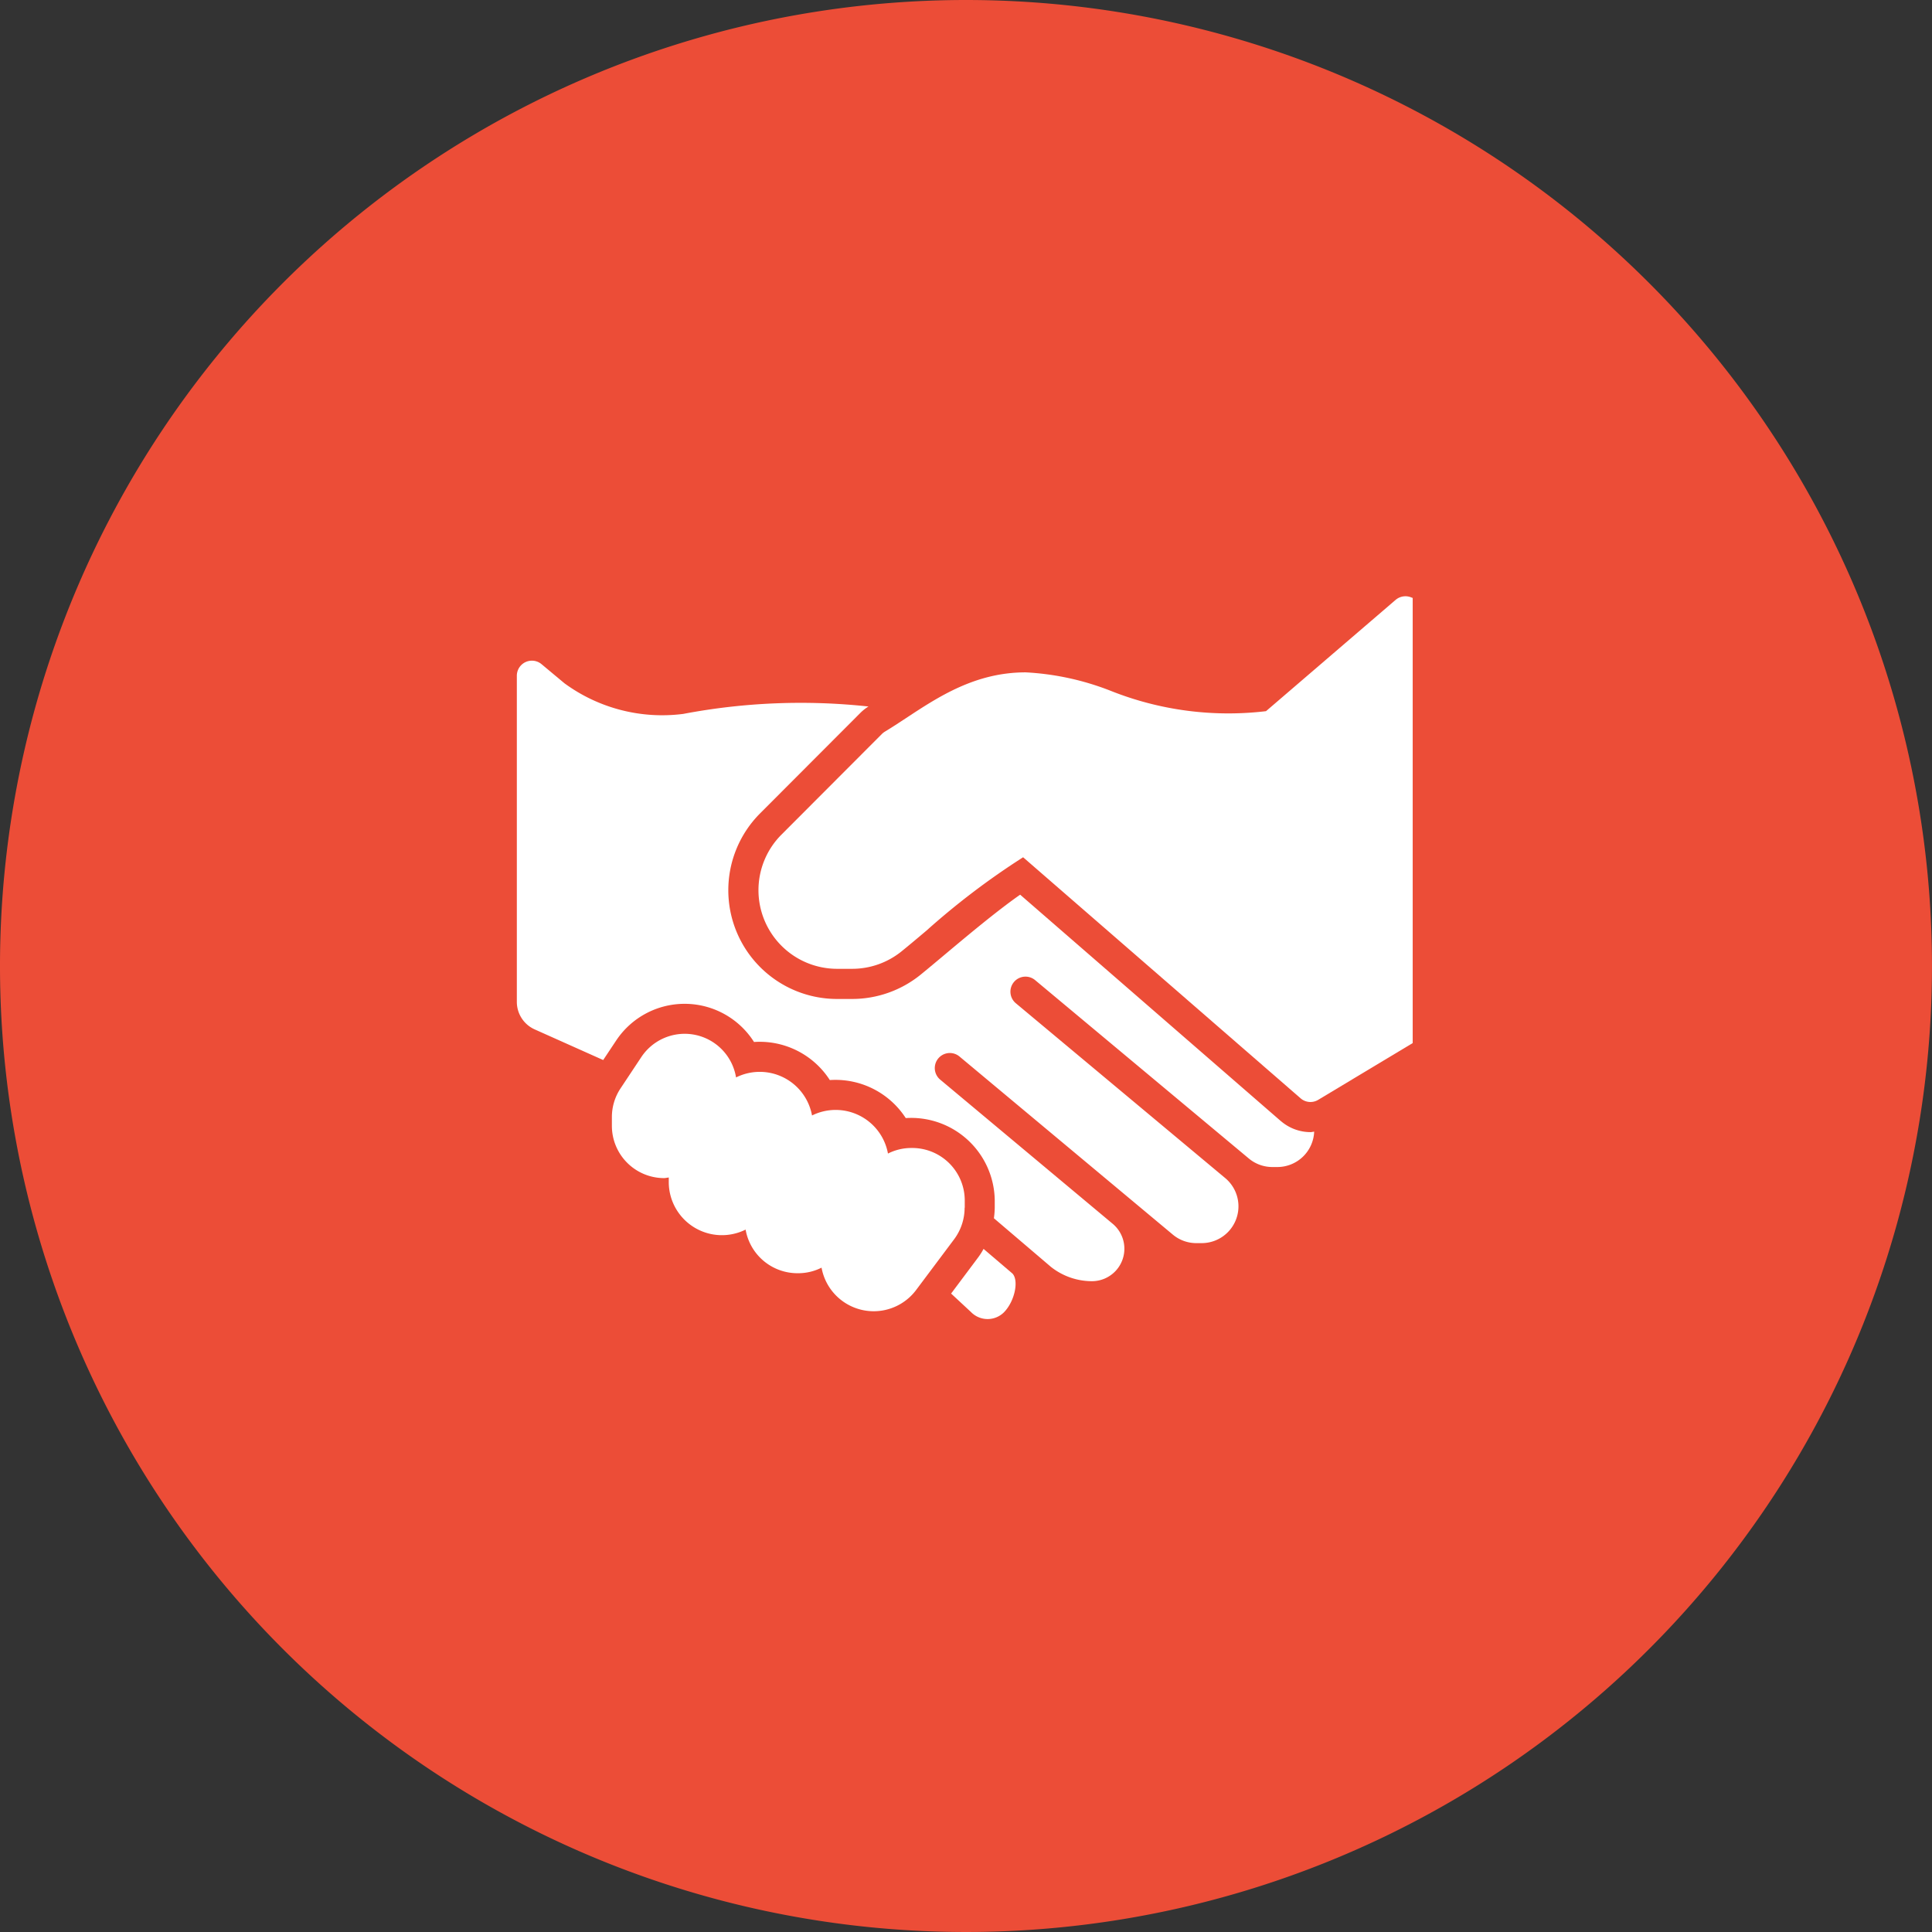 <svg xmlns="http://www.w3.org/2000/svg" width="112.143" height="112.142" viewBox="0 0 112.143 112.142"><rect x="0" y="0" width="112.143" height="112.142" fill="#333333" stroke="none"/><defs><clipPath id="a"><path data-name="Rectangle 10" fill="none" d="M0 0h112.142v112.142H0z"/></clipPath><clipPath id="b"><path data-name="Rectangle 77" fill="#fff" d="M0 .429h52v42H0z"/></clipPath></defs><g data-name="Group 139"><g data-name="Group 127"><g data-name="Group 14" clip-path="url(#a)"><g data-name="Group 13" style="isolation:isolate"><g data-name="Group 12"><g data-name="Group 11" clip-path="url(#a)"><path data-name="Path 1" d="M95.284 15.993a56.071 56.071 0 1 1-79.291.865 56.07 56.07 0 0 1 79.291-.865" fill="#ec4d37"/></g></g></g></g></g><g data-name="Group 128"><g data-name="Group 59" transform="translate(30 34.142)" clip-path="url(#b)" fill="#fff"><path data-name="Path 17" d="M51.944.547a.88.88 0 0 0-.935.131l-7.524 6.46a18.46 18.46 0 0 1-9.025-1.185 15.7 15.7 0 0 0-4.925-1.068c-2.908 0-5.048 1.407-6.934 2.649-.42.276-.829.546-1.233.789a1 1 0 0 0-.17.131l-5.838 5.85a4.564 4.564 0 0 0 3.221 7.789h.883a4.56 4.56 0 0 0 2.873-1.019c.427-.346.914-.755 1.441-1.2a43.6 43.6 0 0 1 5.609-4.256L45.494 29.61a.87.87 0 0 0 1.023.087l5.513-3.312a.88.88 0 0 0 .423-.75V1.342a.87.87 0 0 0-.509-.8"/><path data-name="Path 18" d="M25.999 35.96v-.435a3.05 3.05 0 0 0-3.1-3.032 3 3 0 0 0-1.357.323 3.086 3.086 0 0 0-4.408-2.21 3.084 3.084 0 0 0-4.41-2.208 3.021 3.021 0 0 0-5.5-1.18l-1.2 1.808a3 3 0 0 0-.507 1.682v.5a3.034 3.034 0 0 0 3.024 3.033c.094 0 .184-.026.278-.035v.316a3.085 3.085 0 0 0 4.46 2.708 3.056 3.056 0 0 0 3.053 2.532 3 3 0 0 0 1.355-.323 3.076 3.076 0 0 0 5.473 1.319l2.231-2.978a3.06 3.06 0 0 0 .6-1.82"/><path data-name="Path 19" d="M27.091 38.35a4 4 0 0 1-.3.476l-1.584 2.117 1.157 1.075a1.345 1.345 0 0 0 1.9.023c.624-.624.89-1.832.509-2.255Z"/><path data-name="Path 20" d="M44.349 30.934 29.215 17.79c-1.313.913-3.06 2.376-4.31 3.423-.537.451-1.032.865-1.463 1.217a6.32 6.32 0 0 1-3.978 1.413h-.883a6.313 6.313 0 0 1-4.459-10.775l5.838-5.85a2.6 2.6 0 0 1 .451-.351 36.5 36.5 0 0 0-10.753.43 9.6 9.6 0 0 1-6.9-1.782L1.434 4.41A.874.874 0 0 0 0 5.081v18.927a1.75 1.75 0 0 0 1.033 1.6l3.979 1.78.755-1.135a4.77 4.77 0 0 1 8 .087 4.84 4.84 0 0 1 4.4 2.21 4.86 4.86 0 0 1 4.408 2.207 4.85 4.85 0 0 1 5.165 4.771v.435a5 5 0 0 1-.049.608l3.313 2.825a3.84 3.84 0 0 0 2.383.829 1.884 1.884 0 0 0 1.2-3.331l-10.023-8.377a.874.874 0 0 1 1.121-1.341l12.393 10.346a2.12 2.12 0 0 0 1.359.493h.327a2.135 2.135 0 0 0 1.359-3.771l-12.15-10.145a.874.874 0 1 1 1.121-1.341l12.388 10.34a2.13 2.13 0 0 0 1.373.5h.3a2.14 2.14 0 0 0 2.126-2.053c-.07.005-.138.028-.21.028a2.64 2.64 0 0 1-1.717-.638"/></g></g></g></svg>